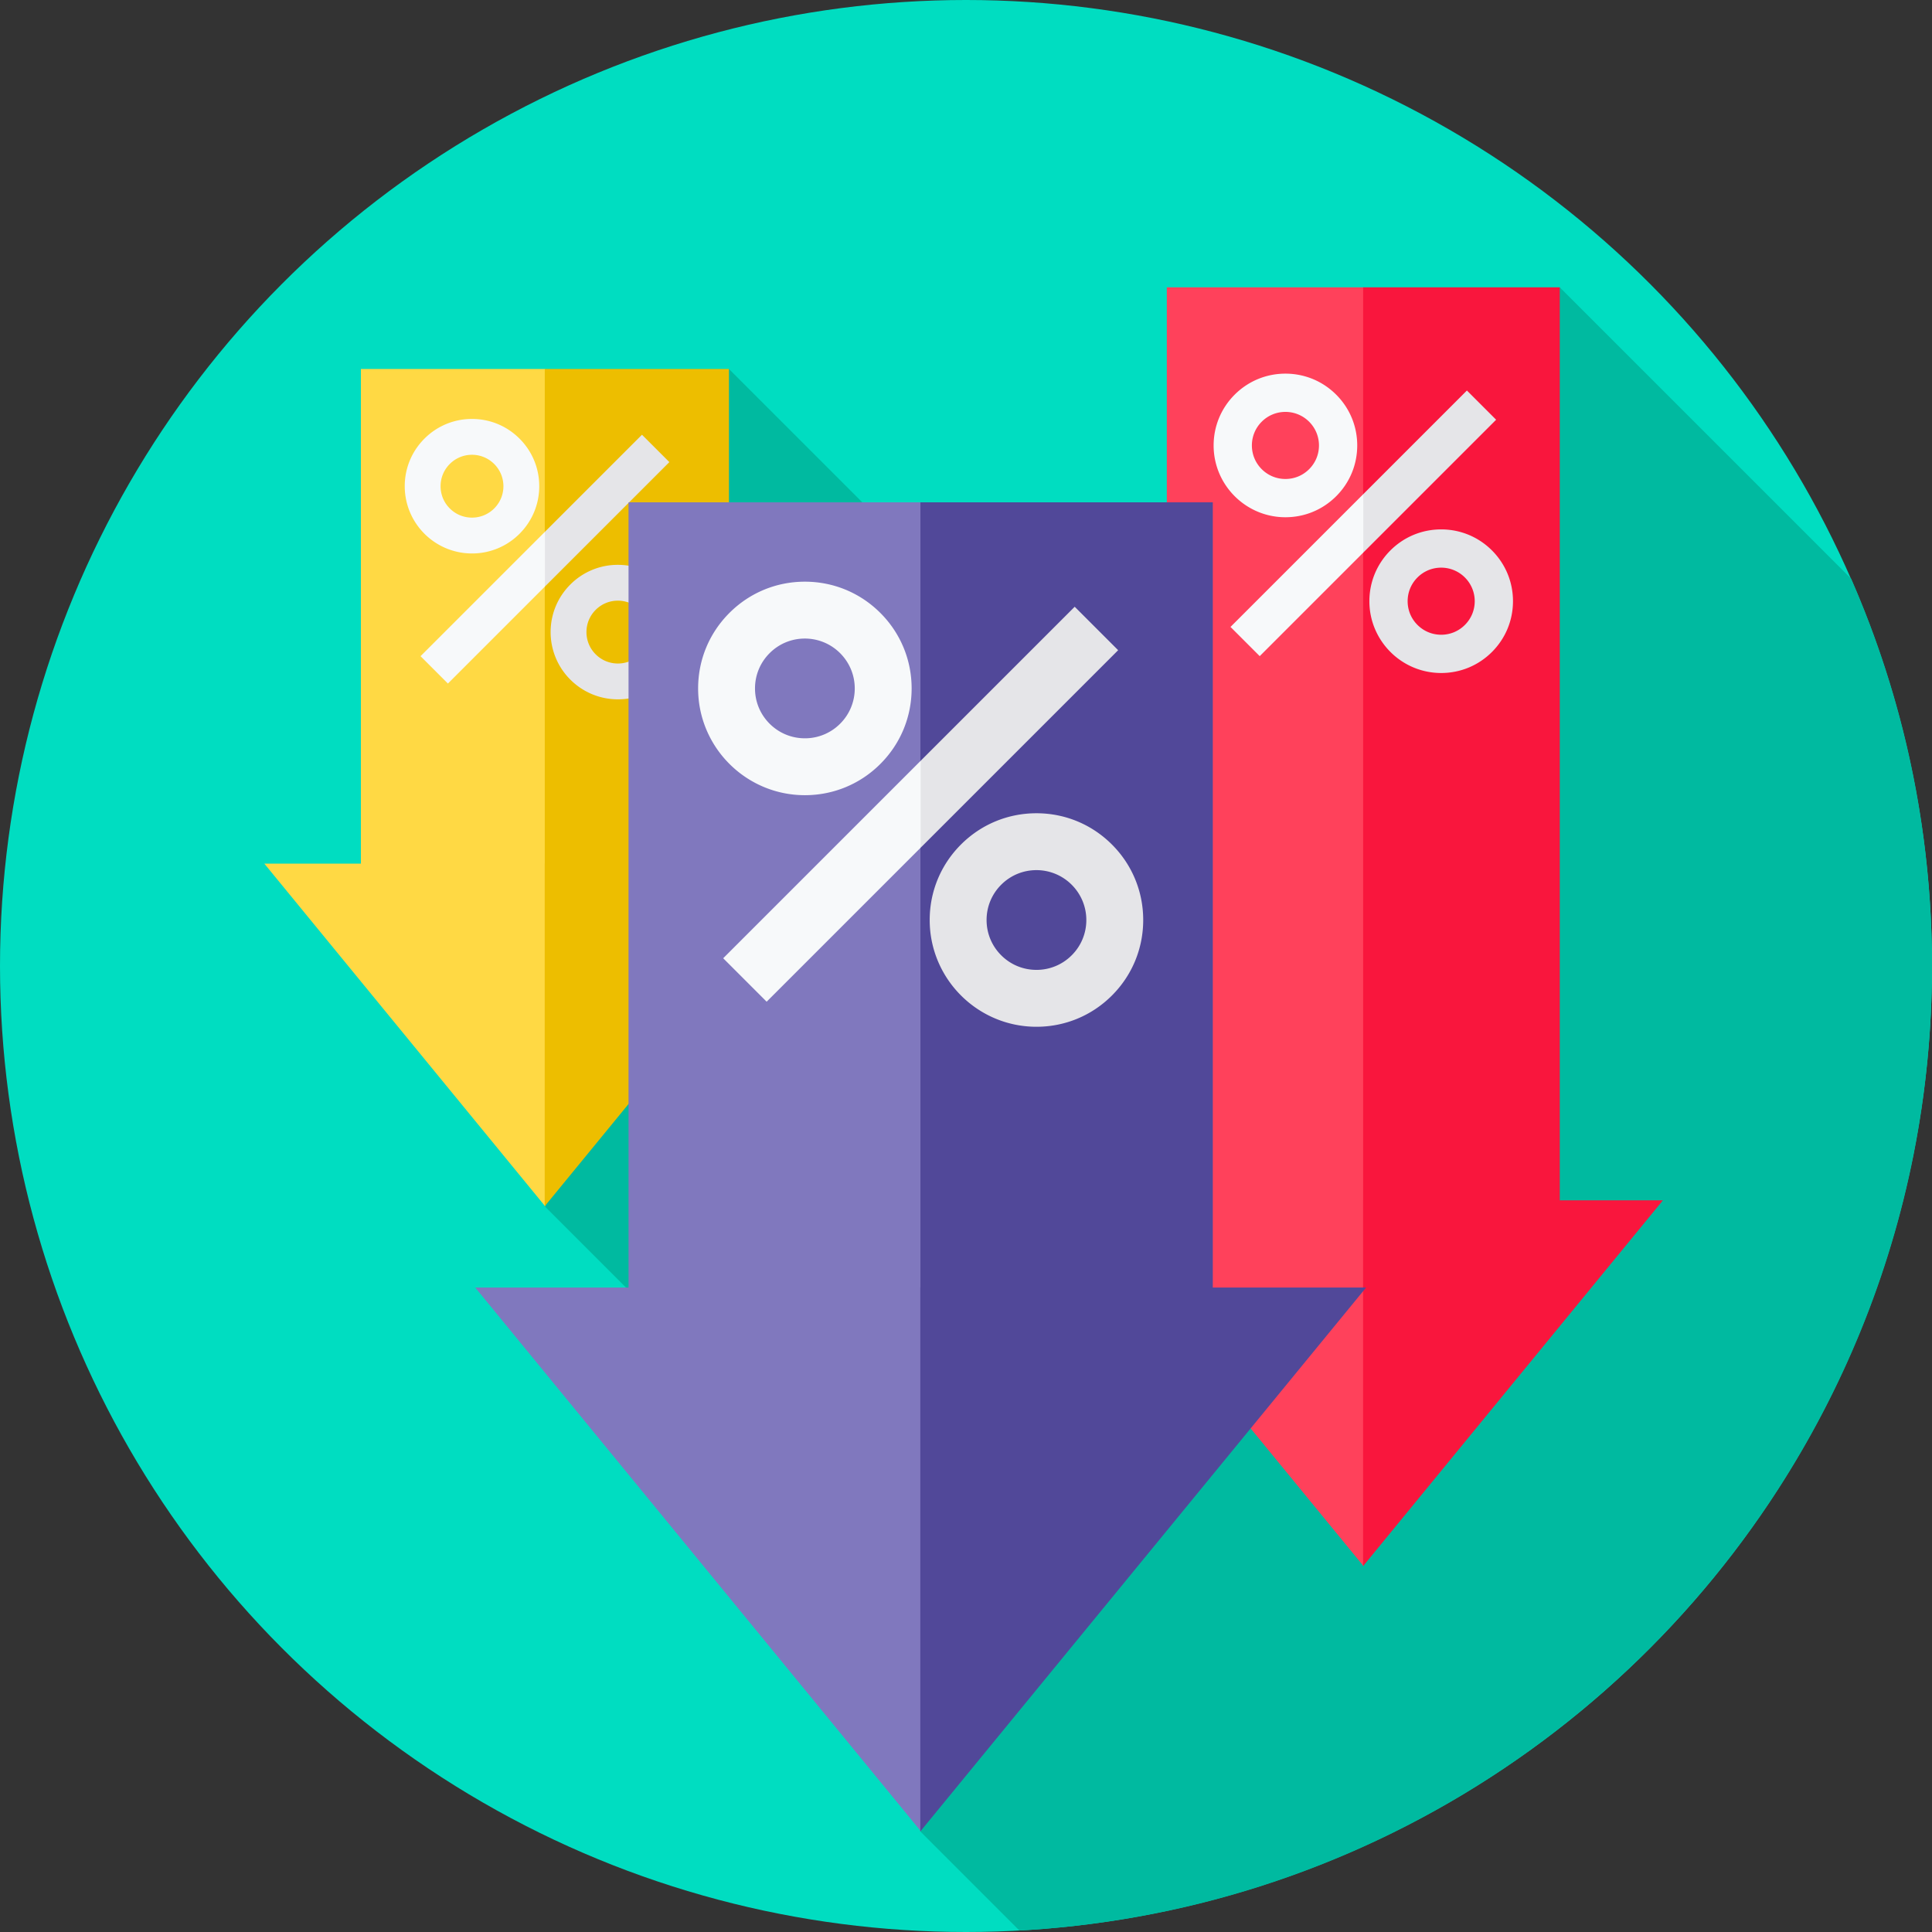 <svg height="512" viewBox="0 0 512 512" width="512" xmlns="http://www.w3.org/2000/svg"><rect x="0" y="0" width="512" height="512" fill="#333333" stroke="none"/><circle cx="256" cy="256" fill="#00ddc1" r="256"/><path d="M299.019 203.614L193.186 97.78l-48.83 221.893 76.134 76.134 23.403 89.544 26.254 26.254C404.95 504.262 512 392.637 512 256c0-36.503-7.657-71.213-21.425-102.636L413.361 76.15z" fill="#00baa0"/><path d="M362.76 322.761l8.466-109.903-9.895-136.708H309.22v241.951h-27.326l79.459 96.946 15.087-46.963z" fill="#ff415b"/><path d="M413.361 318.101V76.15h-52.112v241.951h-.021v96.946l79.458-96.946z" fill="#f9163d"/><path d="M327.203 131.496c-3.446-3.446-5.58-8.202-5.579-13.449 0-5.083 1.979-9.861 5.573-13.455s8.373-5.573 13.455-5.573c5.083 0 9.861 1.979 13.455 5.573s5.573 8.372 5.573 13.455-1.979 9.861-5.573 13.455-8.372 5.573-13.455 5.573c-5.246.001-10.003-2.134-13.449-5.579zm19.732-19.732a8.861 8.861 0 00-6.283-2.607c-2.375 0-4.607.925-6.286 2.604s-2.604 3.912-2.604 6.286c0 2.375.925 4.607 2.604 6.286s3.912 2.604 6.286 2.604c2.375 0 4.607-.925 6.286-2.604s2.604-3.912 2.604-6.286c0-2.45-.997-4.673-2.607-6.283z" fill="#f7f9fa"/><path d="M368.48 172.773c-3.446-3.446-5.58-8.202-5.579-13.449 0-5.083 1.979-9.861 5.573-13.455s8.373-5.573 13.455-5.573c5.083 0 9.861 1.979 13.455 5.573s5.573 8.372 5.573 13.455-1.979 9.861-5.573 13.455-8.372 5.573-13.455 5.573a18.967 18.967 0 01-13.449-5.579zm19.732-19.732a8.861 8.861 0 00-6.283-2.607c-2.375 0-4.607.925-6.286 2.604s-2.604 3.912-2.604 6.286c0 2.375.925 4.607 2.604 6.286s3.912 2.604 6.286 2.604c2.375 0 4.607-.925 6.286-2.604s2.604-3.912 2.604-6.286a8.861 8.861 0 00-2.607-6.283z" fill="#e5e5e8"/><path d="M361.29 130.942l-35.199 35.199 7.744 7.744 27.455-27.455 3.321-10.891z" fill="#f7f9fa"/><path d="M361.29 146.43l35.199-35.199-7.743-7.744-27.456 27.455z" fill="#e5e5e8"/><path d="M146.382 235.194l7.338-58.621-9.267-78.793h-48.81v131.09H70.049l74.424 90.803 14.131-43.986z" fill="#ffd944"/><path d="M193.186 228.87V97.78h-48.81v131.09h-.02v90.803l74.423-90.803z" fill="#edbe00"/><path d="M112.487 141.446a17.762 17.762 0 01-5.226-12.597c0-4.761 1.854-9.236 5.22-12.603a17.707 17.707 0 0112.603-5.22c4.76 0 9.236 1.854 12.602 5.22s5.22 7.842 5.22 12.602c0 4.761-1.854 9.236-5.22 12.603a17.707 17.707 0 01-12.603 5.22 17.768 17.768 0 01-12.596-5.225zm18.482-18.482a8.304 8.304 0 00-5.885-2.442c-2.224 0-4.315.866-5.888 2.439s-2.439 3.664-2.439 5.888.866 4.315 2.439 5.888 3.664 2.439 5.888 2.439 4.315-.866 5.888-2.439 2.439-3.664 2.439-5.888a8.304 8.304 0 00-2.442-5.885z" fill="#f7f9fa"/><path d="M151.148 180.107a17.762 17.762 0 01-5.226-12.597c0-4.761 1.854-9.236 5.22-12.603a17.707 17.707 0 0112.603-5.22c4.76 0 9.236 1.854 12.602 5.22s5.22 7.842 5.22 12.602c0 4.761-1.854 9.236-5.22 12.603a17.707 17.707 0 01-12.603 5.22c-4.912.001-9.368-1.999-12.596-5.225zm18.482-18.482a8.304 8.304 0 00-5.885-2.442c-2.224 0-4.315.866-5.888 2.439s-2.439 3.664-2.439 5.888.866 4.315 2.439 5.888 3.664 2.439 5.888 2.439 4.315-.866 5.888-2.439 2.439-3.664 2.439-5.888a8.302 8.302 0 00-2.442-5.885z" fill="#e5e5e8"/><path d="M144.414 140.927l-32.968 32.968 7.253 7.253 25.715-25.715 3.11-10.201z" fill="#f7f9fa"/><path d="M144.414 155.433l32.969-32.969-7.253-7.253-25.716 25.716z" fill="#e5e5e8"/><path d="M247.109 351.251l11.649-93.053-14.711-125.073h-77.479v208.088h-40.627l118.138 144.139 22.431-69.824z" fill="#8078be"/><path d="M321.404 341.213V133.125h-77.479v208.088h-.032v144.139l118.138-144.139z" fill="#514899"/><path d="M193.305 202.438c-5.124-5.123-8.296-12.194-8.296-19.995 0-7.557 2.942-14.661 8.286-20.005s12.448-8.286 20.005-8.286 14.661 2.943 20.005 8.286c5.344 5.344 8.286 12.448 8.286 20.005 0 7.557-2.943 14.662-8.286 20.005-5.344 5.344-12.448 8.286-20.005 8.286-7.798-.001-14.872-3.175-19.995-8.296zm29.338-29.338a13.178 13.178 0 00-9.342-3.876c-3.531 0-6.85 1.375-9.346 3.871s-3.871 5.816-3.871 9.346c0 3.531 1.375 6.85 3.871 9.346s5.816 3.871 9.346 3.871a13.13 13.13 0 009.346-3.871 13.13 13.13 0 003.871-9.346c0-3.643-1.482-6.947-3.875-9.341z" fill="#f7f9fa"/><path d="M254.675 263.808c-5.124-5.123-8.296-12.194-8.296-19.995 0-7.557 2.942-14.661 8.286-20.005s12.448-8.286 20.005-8.286 14.661 2.943 20.005 8.286 8.286 12.448 8.286 20.005c0 7.557-2.943 14.662-8.286 20.005-5.344 5.344-12.448 8.286-20.005 8.286-7.798-.001-14.872-3.175-19.995-8.296zm29.338-29.338a13.178 13.178 0 00-9.342-3.876c-3.531 0-6.85 1.375-9.346 3.871s-3.871 5.816-3.871 9.346c0 3.531 1.375 6.85 3.871 9.346s5.816 3.871 9.346 3.871a13.13 13.13 0 009.346-3.871 13.13 13.13 0 003.871-9.346c0-3.643-1.482-6.947-3.875-9.341z" fill="#e5e5e8"/><path d="M243.986 201.614l-52.334 52.333 11.514 11.514 40.82-40.821 4.937-16.191z" fill="#f7f9fa"/><path d="M243.986 224.64l52.333-52.333-11.513-11.513-40.82 40.82z" fill="#e5e5e8"/></svg>